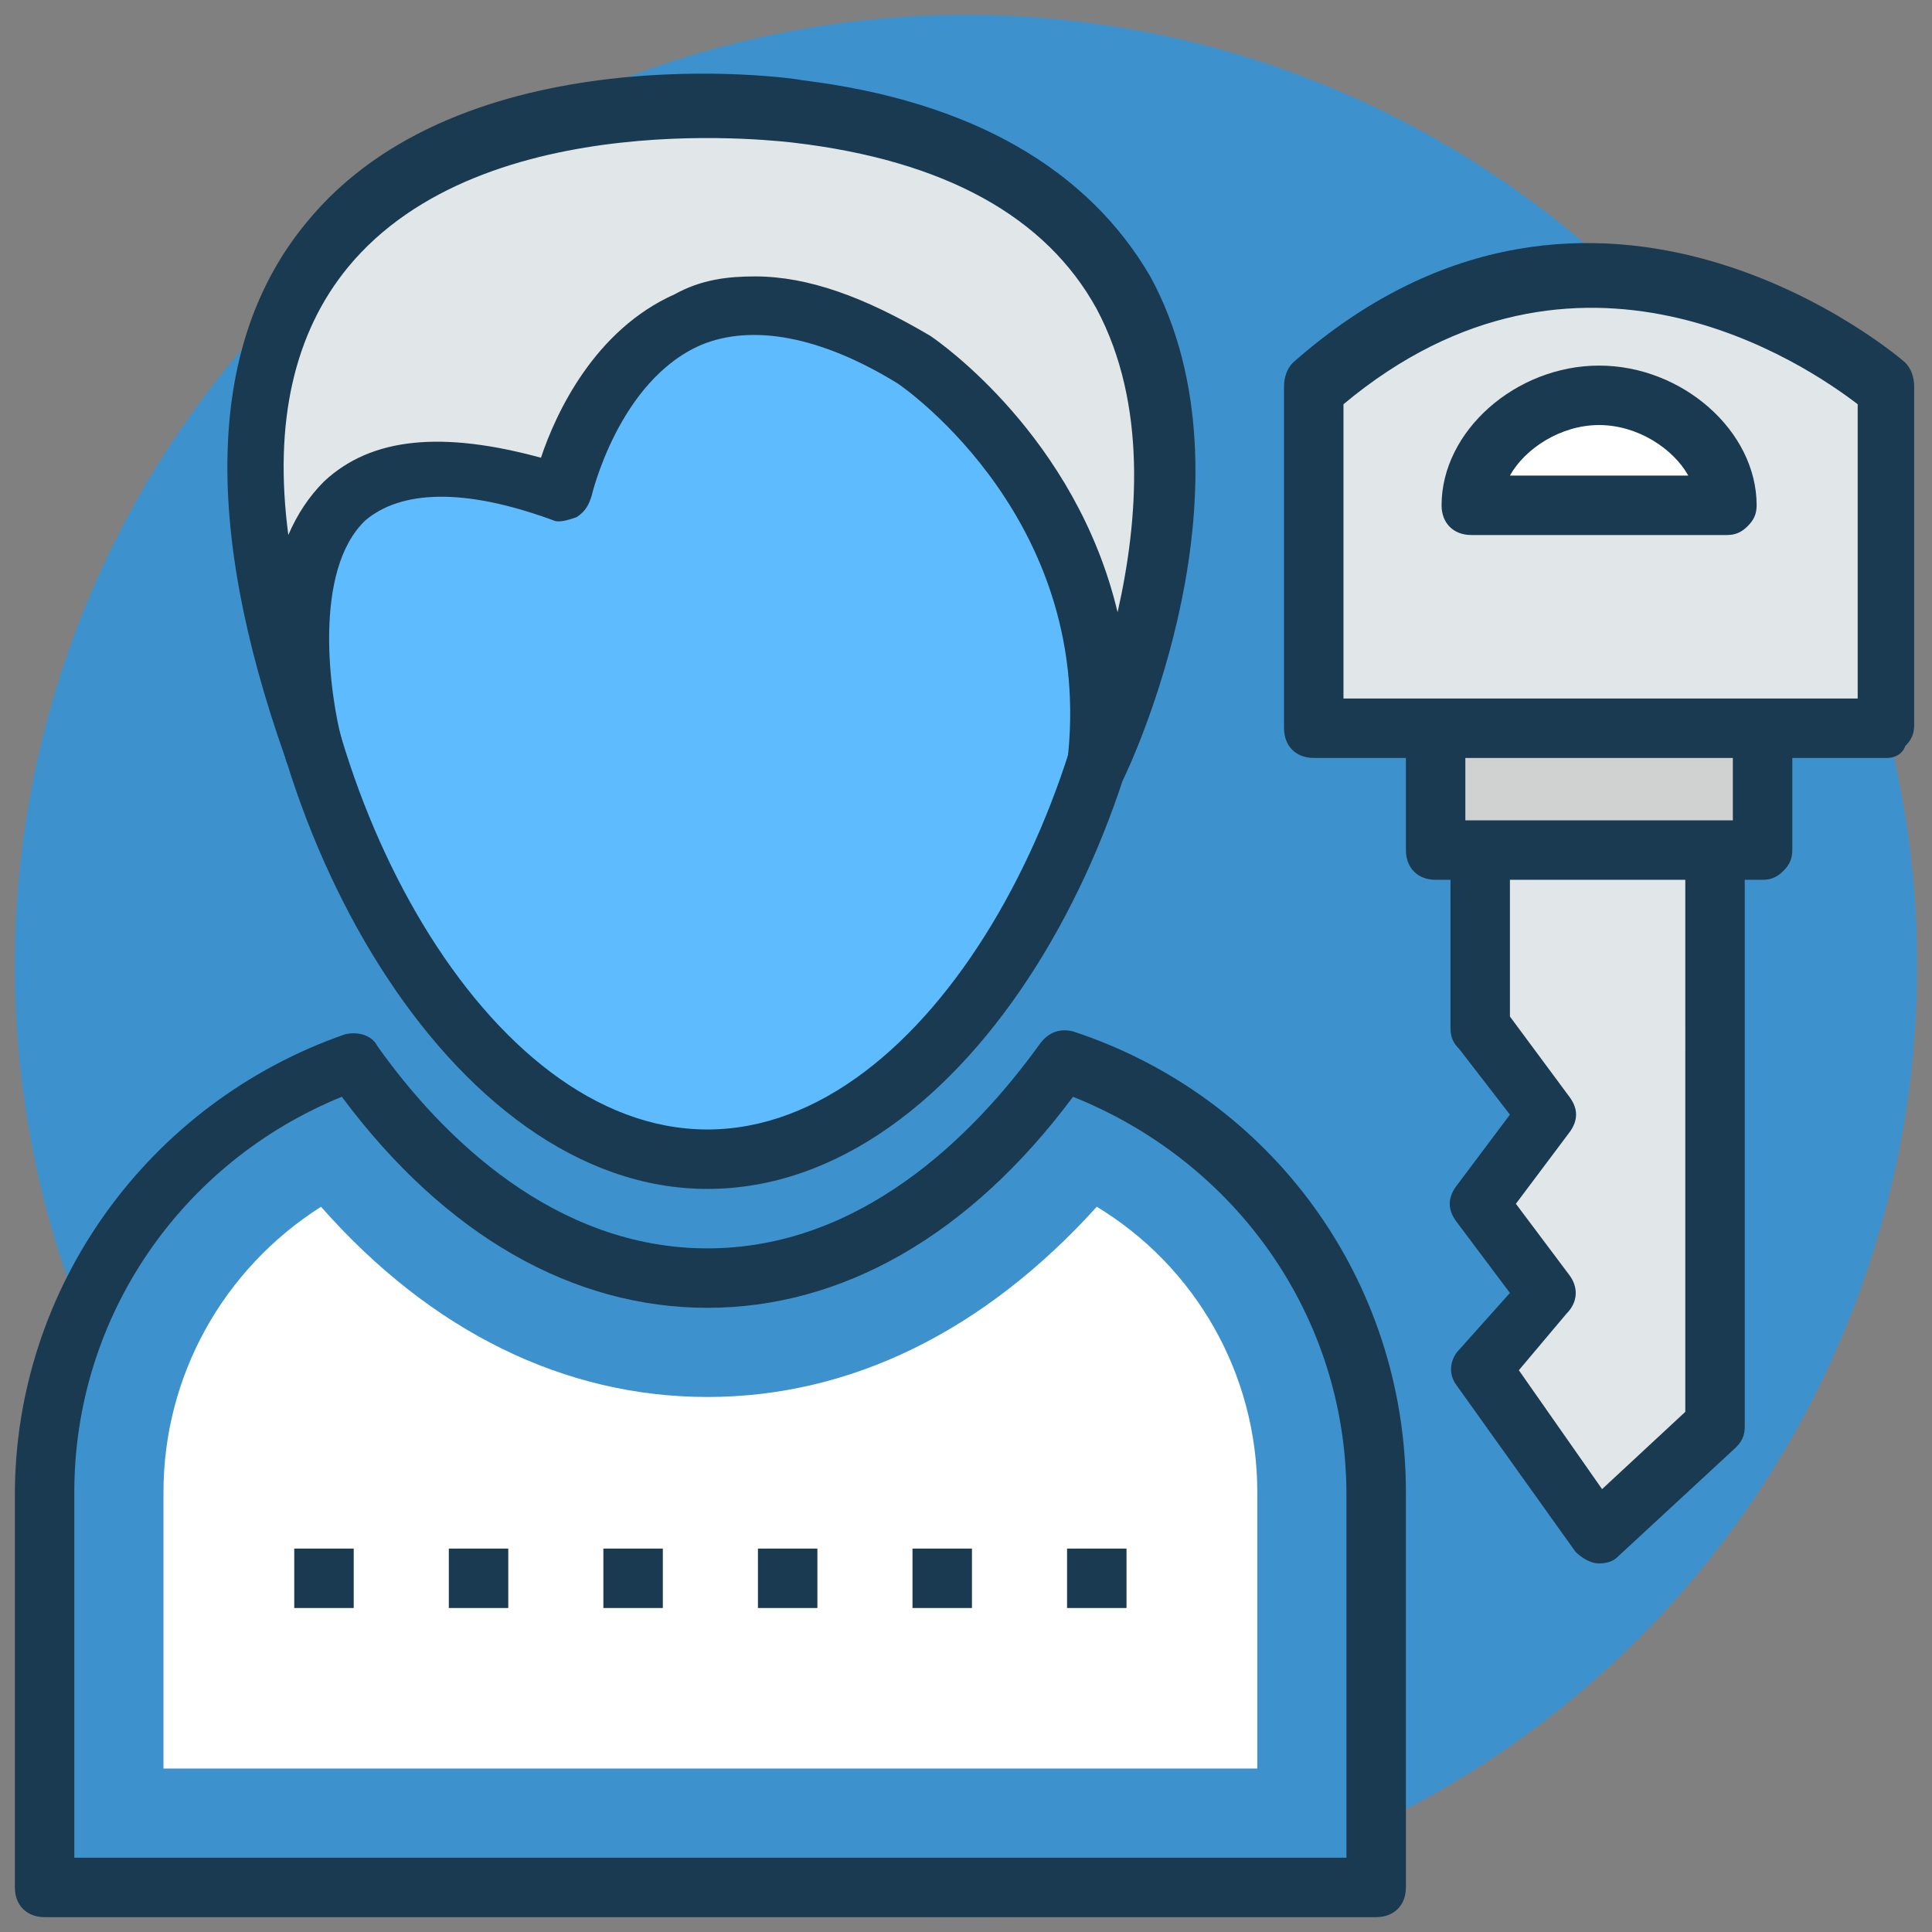 <?xml version="1.0" encoding="UTF-8"?>
<svg xmlns="http://www.w3.org/2000/svg" viewBox="0 0 65 65" id="KeyPerson">
  <rect x="0" y="0" width="65" height="65" fill="#808080" stroke="none"/>
  <circle cx="32.5" cy="32.5" r="32" fill="#3d92ce" class="colorf16050 svgShape"></circle>
  <path fill="#5ebbfd" d="M38.3 17.1c0 10-6.5 21.9-14.5 21.9S9.3 27.2 9.3 17.1c0-10 6.5-12.5 14.5-12.5s14.5 2.5 14.5 12.5z" class="colorfdbe5e svgShape"></path>
  <path fill="#193a51" d="M23.8 40C15.1 40 8.3 27.7 8.3 17.1 8.3 8 13.4 3.6 23.8 3.6S39.3 8 39.3 17.1c0 10.6-6.7 22.9-15.5 22.9zm0-34.4c-9.3 0-13.5 3.5-13.5 11.5 0 9.5 6 20.9 13.5 20.9s13.5-11.4 13.5-20.9c0-7.9-4.1-11.5-13.5-11.5z" class="color193651 svgShape"></path>
  <path fill="#e1e6e9" d="M10.5 25.2s-3.4-12.8 8.4-8.6c0 0 2.2-10.4 11.8-4.5 0 0 7.3 4.8 6.1 13.7 0 0 9.5-19.7-10-22.1.1 0-25.2-3.6-16.3 21.5z" class="colore1e6e9 svgShape"></path>
  <path fill="#193a51" d="M36.9 26.8h-.3c-.5-.1-.8-.6-.7-1.1 1-8.1-5.4-12.6-5.7-12.8-2.6-1.6-4.9-2-6.6-1.3-2.8 1.2-3.7 5.1-3.7 5.1-.1.3-.2.5-.5.7-.3.1-.6.2-.8.1-3-1.1-5.1-1-6.3 0-1.8 1.7-1.2 5.9-.8 7.4.1.5-.2 1.1-.7 1.2-.5.2-1.1-.1-1.2-.6-2.8-7.9-2.6-14 .7-18C15.5 1.1 26.6 2.6 27 2.7c5.7.7 9.6 3 11.7 6.6 3.8 7-.7 16.5-.9 16.9-.2.4-.5.6-.9.6zM25.4 9.3c1.8 0 3.7.7 5.9 2 .3.2 4.9 3.4 6.3 9.3.7-3.1 1-7-.7-10.2-1.7-3.1-5.1-5-10.2-5.6-.1 0-10.4-1.4-15 4.2-1.8 2.2-2.5 5.2-2 9 .3-.7.7-1.3 1.2-1.8 1.6-1.5 4-1.7 7.3-.8.5-1.5 1.8-4.3 4.5-5.5.9-.5 1.8-.6 2.7-.6z" class="color193651 svgShape"></path>
  <path fill="#3d92ce" d="M46.3 50.3v13.3H1.5V50.3c0-6.7 4.4-12.5 10.4-14.5C15 40 19 43 23.8 43c4.8 0 8.9-3 12-7.3 6.1 2 10.5 7.8 10.5 14.6z" class="color4ebe9f svgShape"></path>
  <path fill="#193a51" d="M46.3 64.5H1.5c-.6 0-1-.4-1-1V50.3c0-7 4.5-13.2 11.1-15.5.4-.1.9 0 1.1.4 2.2 3.1 6 6.8 11.1 6.8s8.9-3.7 11.2-6.9c.3-.4.7-.5 1.1-.4 6.7 2.2 11.2 8.4 11.2 15.5v13.3c0 .6-.4 1-1 1zm-43.8-2h42.8V50.3c0-6-3.7-11.2-9.2-13.4-3.5 4.7-7.8 7.1-12.3 7.1-4.5 0-8.8-2.4-12.3-7.1-5.4 2.2-9 7.4-9 13.3v12.3z" class="color193651 svgShape"></path>
  <path fill="#ffffff" d="M5.5 59.5v-9.3c0-3.9 2-7.5 5.3-9.6 3.7 4.2 8.2 6.4 13 6.4 4.8 0 9.3-2.2 13.1-6.4 3.3 2 5.4 5.6 5.4 9.6v9.3H5.5z" class="colorffffff svgShape"></path>
  <path fill="#e1e6e9" d="m49.9 46.1 2.2-2.6-2.2-3 2.2-3-2.2-3v-9.3h7.9V48l-4 3.6z" class="colore1e6e9 svgShape"></path>
  <path fill="#193a51" d="M53.8 52.6c-.3 0-.6-.2-.8-.4l-4-5.6c-.3-.4-.2-.9.1-1.2l1.7-1.9-1.8-2.4c-.3-.4-.3-.8 0-1.2l1.8-2.4-1.7-2.2c-.2-.2-.3-.4-.3-.7v-9.4c0-.6.4-1 1-1h7.9c.6 0 1 .4 1 1V48c0 .3-.1.5-.3.7l-4 3.7c-.1.1-.3.2-.6.2zm-2.7-6.5 2.8 4 2.8-2.6V26.2h-5.9v8l2 2.7c.3.4.3.8 0 1.2L51 40.5l1.8 2.4c.3.4.3.9-.1 1.3l-1.6 1.9z" class="color193651 svgShape"></path>
  <g fill="#000000" class="color000000 svgShape">
    <path fill="#d0d1d1" d="M48.3 24.5h11v4.2h-11z" class="colord0d1d1 svgShape"></path>
    <path fill="#193a51" d="M59.3 29.6h-11c-.6 0-1-.4-1-1v-4.2c0-.3.1-.5.3-.7s.4-.3.7-.3h11c.6 0 1 .4 1 1v4.2c0 .3-.1.5-.3.7-.2.2-.4.3-.7.3zm-10-2h9v-2.2h-9v2.2z" class="color193651 svgShape"></path>
  </g>
  <g fill="#000000" class="color000000 svgShape">
    <path fill="#e1e6e9" d="M63.5 13v11.4H44.2V13c9.6-8.4 19.3 0 19.3 0z" class="colore1e6e9 svgShape"></path>
    <path fill="#193a51" d="M63.5 25.5H44.2c-.6 0-1-.4-1-1V13c0-.3.1-.6.3-.8 10.2-9 20.5-.1 20.6 0 .2.2.3.5.3.8v11.4c0 .3-.1.5-.3.7-.1.3-.4.4-.6.4zm-18.3-2h17.3v-9.9c-1.7-1.3-9.4-6.6-17.3 0v9.9z" class="color193651 svgShape"></path>
  </g>
  <g fill="#000000" class="color000000 svgShape">
    <path fill="#ffffff" d="M53.8 13.3c2.4 0 4.3 1.8 4.3 3.7h-8.6c0-1.9 1.9-3.7 4.3-3.7z" class="colorffffff svgShape"></path>
    <path fill="#193a51" d="M58.1 18h-8.6c-.6 0-1-.4-1-1 0-2.5 2.5-4.7 5.3-4.7s5.3 2.2 5.3 4.7c0 .3-.1.5-.3.7s-.4.3-.7.3zm-7.3-2h6c-.5-.9-1.7-1.7-3-1.7s-2.5.8-3 1.7z" class="color193651 svgShape"></path>
  </g>
  <g fill="#000000" class="color000000 svgShape">
    <path fill="#193a51" d="M15.1 52.1h2v2h-2zM25.5 52.1h2v2h-2zM30.7 52.1h2v2h-2zM9.9 52.1h2v2h-2zM20.3 52.1h2v2h-2zM35.9 52.1h2v2h-2z" class="color193651 svgShape"></path>
  </g>
</svg>

